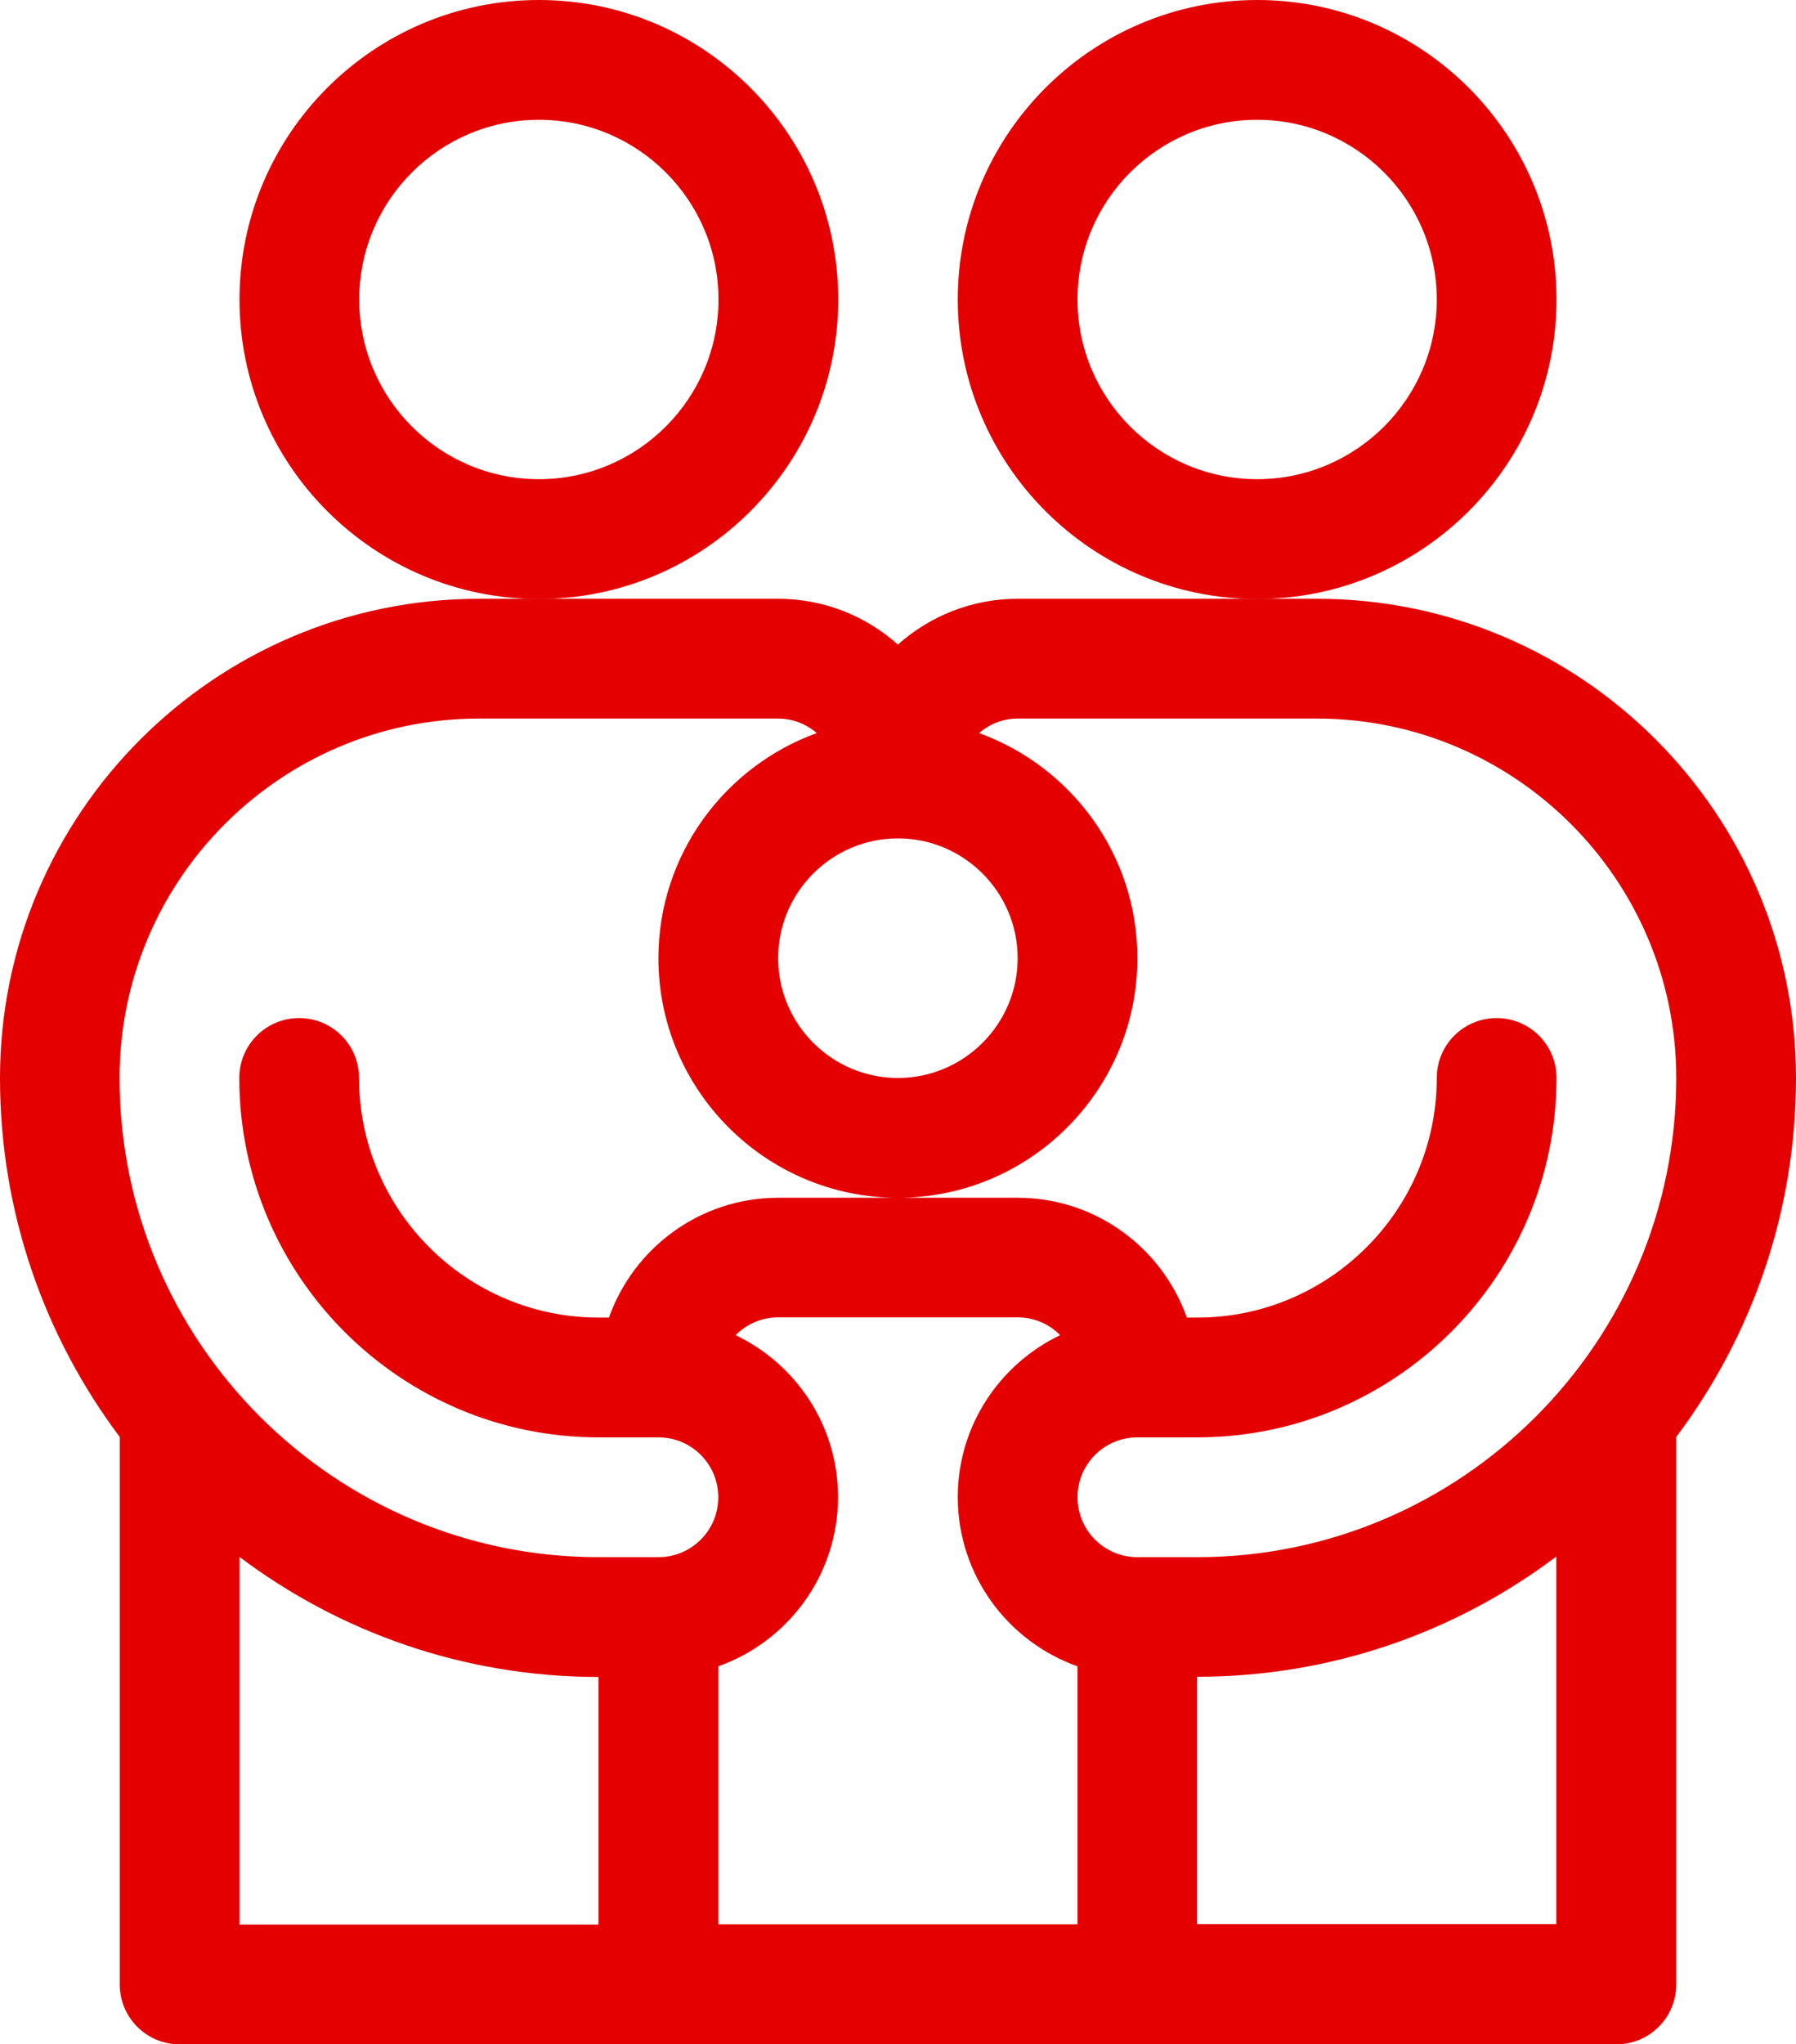 <?xml version="1.0" encoding="UTF-8"?>
<svg id="Layer_2" data-name="Layer 2" xmlns="http://www.w3.org/2000/svg" viewBox="0 0 87.89 100">
  <defs>
    <style>
      .cls-1 {
        fill: #e40000;
      }
    </style>
  </defs>
  <g id="Layer_1-2" data-name="Layer 1">
    <g>
      <path class="cls-1" d="m76.17,14.65c0-8.08-6.57-14.65-14.65-14.65s-14.65,6.57-14.65,14.65,6.57,14.65,14.65,14.65,14.65-6.57,14.65-14.65Zm-14.65,8.79c-4.85,0-8.79-3.94-8.79-8.79s3.94-8.79,8.79-8.79,8.79,3.94,8.79,8.79-3.94,8.79-8.79,8.79Z"/>
      <path class="cls-1" d="m87.89,52.73c0-12.92-10.51-23.44-23.44-23.44h-14.65c-2.25,0-4.3.85-5.86,2.24-1.56-1.39-3.61-2.24-5.86-2.24h-14.65C10.51,29.3,0,39.81,0,52.73c0,6.58,2.18,12.66,5.86,17.56v26.78c0,1.62,1.31,2.93,2.93,2.93h70.31c1.62,0,2.93-1.31,2.93-2.93v-26.78c3.68-4.9,5.86-10.98,5.86-17.56Zm-43.95-11.72c3.23,0,5.86,2.63,5.86,5.86s-2.63,5.86-5.86,5.86-5.86-2.63-5.86-5.86,2.63-5.86,5.86-5.86Zm-20.51-5.86h14.65c.72,0,1.38.27,1.89.71-4.51,1.63-7.75,5.95-7.75,11.01,0,6.46,5.26,11.72,11.72,11.72s11.72-5.26,11.72-11.72c0-5.07-3.24-9.38-7.75-11.01.51-.44,1.16-.71,1.89-.71h14.65c9.69,0,17.58,7.89,17.58,17.58,0,12.92-10.51,23.44-23.44,23.44h-2.93c-1.62,0-2.93-1.31-2.93-2.93s1.31-2.93,2.93-2.93h2.93c9.69,0,17.58-7.89,17.58-17.58,0-1.62-1.31-2.93-2.93-2.93s-2.93,1.31-2.93,2.93c0,6.46-5.26,11.72-11.72,11.72h-.51c-1.21-3.41-4.46-5.86-8.28-5.86h-11.72c-3.82,0-7.07,2.45-8.28,5.86h-.51c-6.46,0-11.72-5.26-11.72-11.72,0-1.62-1.31-2.93-2.93-2.93s-2.93,1.31-2.93,2.93c0,9.69,7.89,17.58,17.58,17.58h2.93c1.62,0,2.93,1.31,2.93,2.93s-1.31,2.93-2.93,2.93h-2.93c-12.92,0-23.44-10.51-23.44-23.44,0-9.69,7.89-17.58,17.58-17.58Zm11.72,46.36c3.41-1.21,5.86-4.46,5.86-8.28,0-3.49-2.05-6.5-5.01-7.92.53-.54,1.27-.87,2.08-.87h11.72c.81,0,1.55.33,2.08.87-2.96,1.42-5.01,4.43-5.01,7.92,0,3.82,2.45,7.07,5.86,8.28v12.62h-17.58v-12.62Zm-23.44-5.36c4.9,3.69,10.99,5.88,17.58,5.88v12.11H11.72v-17.98Zm46.87,17.98v-12.11c6.59,0,12.68-2.19,17.58-5.88v17.98h-17.58Z"/>
      <path class="cls-1" d="m41.02,14.65c0-8.08-6.57-14.65-14.65-14.65s-14.65,6.57-14.65,14.65,6.57,14.65,14.65,14.65,14.65-6.57,14.65-14.65Zm-14.65,8.79c-4.85,0-8.79-3.94-8.79-8.79s3.94-8.79,8.79-8.79,8.79,3.94,8.79,8.79-3.94,8.79-8.79,8.79Z"/>
    </g>
  </g>
</svg>